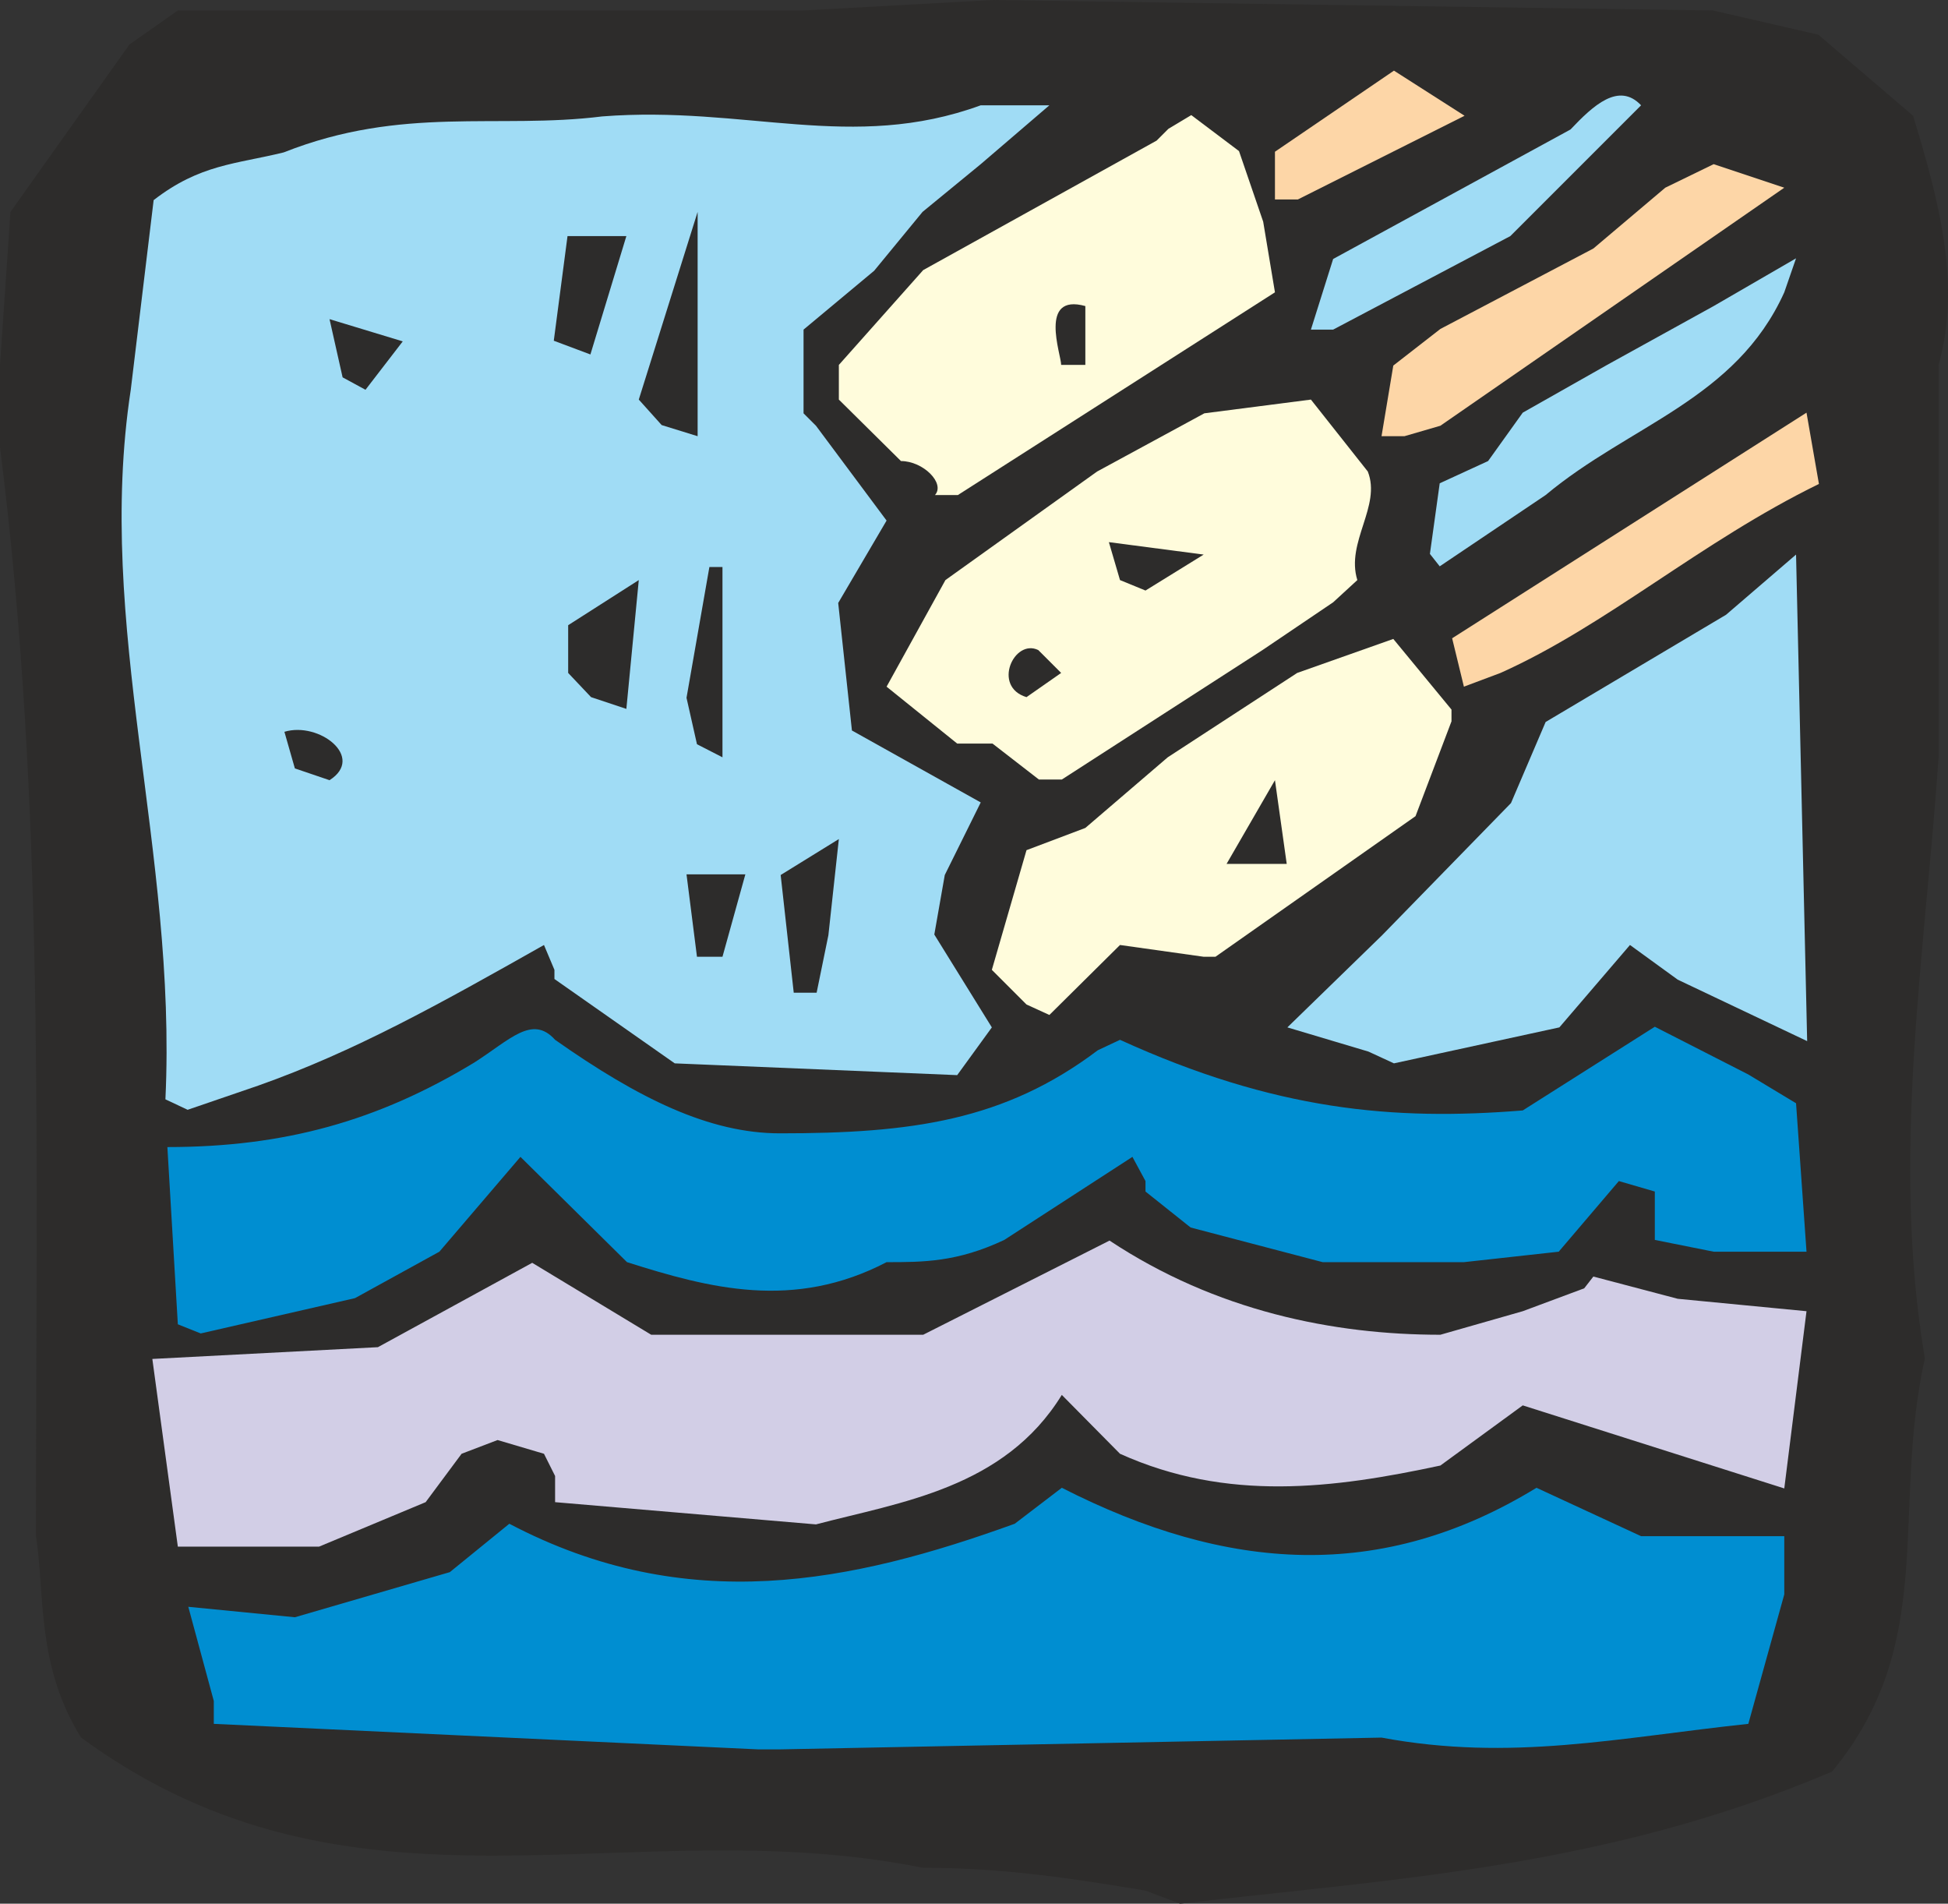 <svg xmlns="http://www.w3.org/2000/svg" width="286.022" height="279.456" viewBox="0 0 214.517 209.592"><rect x="0" y="0" width="214.517" height="209.592" fill="#333333" stroke="none"/><path d="M315.782 522.393c-7.776-1.296-15.552-2.52-24.552-2.52-32.616-6.552-62.496 7.776-92.664-14.328-4.968-7.992-3.96-15.768-4.968-22.176 0-41.688 1.008-80.784-3.96-119.88v-9.072l1.152-16.848 13.104-18.432 5.328-3.744h68.904l20.808-1.152 79.344 1.152 11.592 2.664 10.44 8.928c2.808 9.216 5.328 18.504 2.808 27.432v43.2c-1.512 21.96-5.256 44.064-1.512 66.168-3.744 16.92 1.512 31.32-10.224 45.504-24.84 10.584-48.312 11.808-71.784 14.544z" style="fill:#2d2c2b" transform="translate(-189.638 -314.24)"/><path d="m273.086 506.84-59.904-2.807v-2.52l-2.808-10.368 11.736 1.152 17.064-4.968 6.552-5.328c19.584 10.296 37.728 6.48 55.656 0l5.184-3.96c18.216 9.288 35.208 10.44 52.272 0l11.52 5.328h15.768v6.408l-3.96 14.256c-14.256 1.512-26.136 4.176-40.392 1.512l-66.24 1.296z" style="fill:#008ed1" transform="translate(-189.638 -314.24)"/><path d="m209.222 484.52-2.808-20.663 24.84-1.296 16.992-9.288 13.104 7.92h29.952l20.52-10.368c11.736 7.776 24.696 10.368 36.432 10.368l9.072-2.592 6.768-2.52 1.008-1.296 9.288 2.448 14.184 1.368-2.448 19.512-28.8-9.144-9.072 6.624c-11.736 2.52-23.472 4.032-35.28-1.296l-6.408-6.48c-6.336 10.296-17.784 11.808-27.072 14.256l-28.728-2.448v-2.88l-1.224-2.448-5.112-1.512-3.96 1.512-3.96 5.328-11.736 4.896h-13.032z" style="fill:#d2cee6" transform="translate(-189.638 -314.24)"/><path d="m209.222 460.04-1.152-19.511c12.888 0 23.184-2.88 33.768-9.288 3.96-2.52 6.408-5.328 8.928-2.52 9.216 6.48 16.992 10.296 24.768 10.296 14.4 0 24.696-1.368 34.992-9.144l2.448-1.152c17.064 7.776 30.096 8.928 44.352 7.776l14.544-9.216 10.296 5.256 5.256 3.168 1.152 16.344H378.35l-6.48-1.296v-5.328l-3.96-1.152-6.624 7.776-10.44 1.152h-15.552l-14.544-3.816-4.968-3.96v-1.152l-1.44-2.664-14.112 9.144c-5.184 2.448-8.928 2.448-12.96 2.448-10.224 5.328-19.512 2.88-28.584 0l-11.736-11.592-8.928 10.44-9.288 5.112-16.992 3.888z" style="fill:#008ed1" transform="translate(-189.638 -314.24)"/><path d="M207.854 435.273c1.296-27.36-7.776-52.2-3.816-78.12l2.52-20.88c5.112-3.96 9.072-3.96 14.328-5.256 13.104-5.184 23.544-2.52 35.064-3.96 15.768-1.224 27.504 3.96 41.688-1.224h7.56l-7.56 6.48-6.408 5.256-5.328 6.48-7.776 6.48v9.216l1.368 1.368 7.776 10.44-5.328 9.072 1.512 14.04 14.184 7.92-3.96 7.992-1.152 6.552 6.336 10.224-3.816 5.256-31.104-1.296-13.248-9.288v-1.008l-1.152-2.736c-11.592 6.552-20.88 11.736-31.464 15.48l-7.776 2.664zm132.48-5.256-8.928-2.664 10.44-10.152 14.184-14.544 3.816-8.928 19.872-11.808 7.704-6.624 1.224 53.568-14.256-6.768-5.256-3.816-7.776 9.072-18.216 3.96z" style="fill:#a0dcf5" transform="translate(-189.638 -314.24)"/><path d="m302.678 424.833-3.816-3.816 3.816-13.176 6.48-2.448 9.072-7.776 14.256-9.288 10.584-3.744 6.408 7.776v1.296l-3.96 10.44-22.032 15.48h-1.296l-9.216-1.296-7.776 7.704z" style="fill:#fffcdc" transform="translate(-189.638 -314.24)"/><path d="m277.046 423.537-1.44-12.96 6.408-3.96-1.152 10.584-1.296 6.336zm-10.656-3.96-1.152-9.072h6.48l-2.52 9.072zm62.28-10.224h-3.96l5.328-9.216 1.296 9.216z" style="fill:#2d2c2b" transform="translate(-189.638 -314.24)"/><path d="m304.046 400.065-5.112-3.96h-3.888l-7.776-6.264 6.48-11.736 16.704-11.952 11.808-6.408 11.736-1.512 6.264 7.92c1.512 3.816-2.448 7.776-1.152 11.952l-2.664 2.448-7.776 5.256-22.104 14.256z" style="fill:#fffcdc" transform="translate(-189.638 -314.24)"/><path d="m222.11 398.84-1.152-4.031c3.816-1.152 8.928 2.808 4.968 5.328zm44.28-2.663-1.152-5.112 2.52-14.4h1.44v20.952zm-11.664-5.184-2.52-2.664v-5.256l7.776-4.968-1.368 14.184zm47.952 0c-3.816-1.152-1.368-6.48 1.296-5.184l2.52 2.52z" style="fill:#2d2c2b" transform="translate(-189.638 -314.24)"/><path d="m350.846 389.84-1.296-5.327 39.024-24.84 1.368 7.848c-13.104 6.408-23.328 15.552-35.064 20.808z" style="fill:#fdd6a7" transform="translate(-189.638 -314.24)"/><path d="m312.974 378.105-1.224-4.176 10.44 1.368-6.408 3.96z" style="fill:#2d2c2b" transform="translate(-189.638 -314.24)"/><path d="m347.102 375.225 1.08-7.776L353.51 365l3.816-5.328 9.288-5.256 11.736-6.48 9.072-5.256-1.296 3.744c-5.328 11.808-17.064 14.616-26.28 22.32l-11.664 7.848z" style="fill:#a0dcf5" transform="translate(-189.638 -314.24)"/><path d="M292.598 368.745c1.152-1.296-1.296-3.744-3.744-3.744l-6.84-6.768v-3.816l9.288-10.44 25.704-14.256 1.296-1.296 2.52-1.512 5.256 3.96 2.664 7.776 1.296 7.776-34.92 22.32z" style="fill:#fffcdc" transform="translate(-189.638 -314.24)"/><path d="m341.774 362.265 1.296-7.776 5.184-4.032 16.848-8.856 7.92-6.696 5.328-2.592 7.776 2.592-37.872 26.208-3.96 1.152z" style="fill:#fdd6a7" transform="translate(-189.638 -314.24)"/><path d="m262.502 361.04-2.52-2.807 6.48-20.664v24.696zm-35.136-5.255-1.44-6.408 8.064 2.448-4.104 5.328zm79.128-1.368c0-1.152-2.52-7.92 2.664-6.48v6.48zm-55.872-2.664 1.512-11.52h6.48l-3.96 13.032z" style="fill:#2d2c2b" transform="translate(-189.638 -314.24)"/><path d="m333.998 350.529 2.448-7.776 26.136-14.256c2.52-2.664 5.328-5.256 7.776-2.664l-14.4 14.4-19.512 10.296z" style="fill:#a0dcf5" transform="translate(-189.638 -314.24)"/><path d="M330.038 336.2v-5.255l13.104-8.928 7.776 4.968-18.36 9.216z" style="fill:#fdd6a7" transform="translate(-189.638 -314.24)"/></svg>
